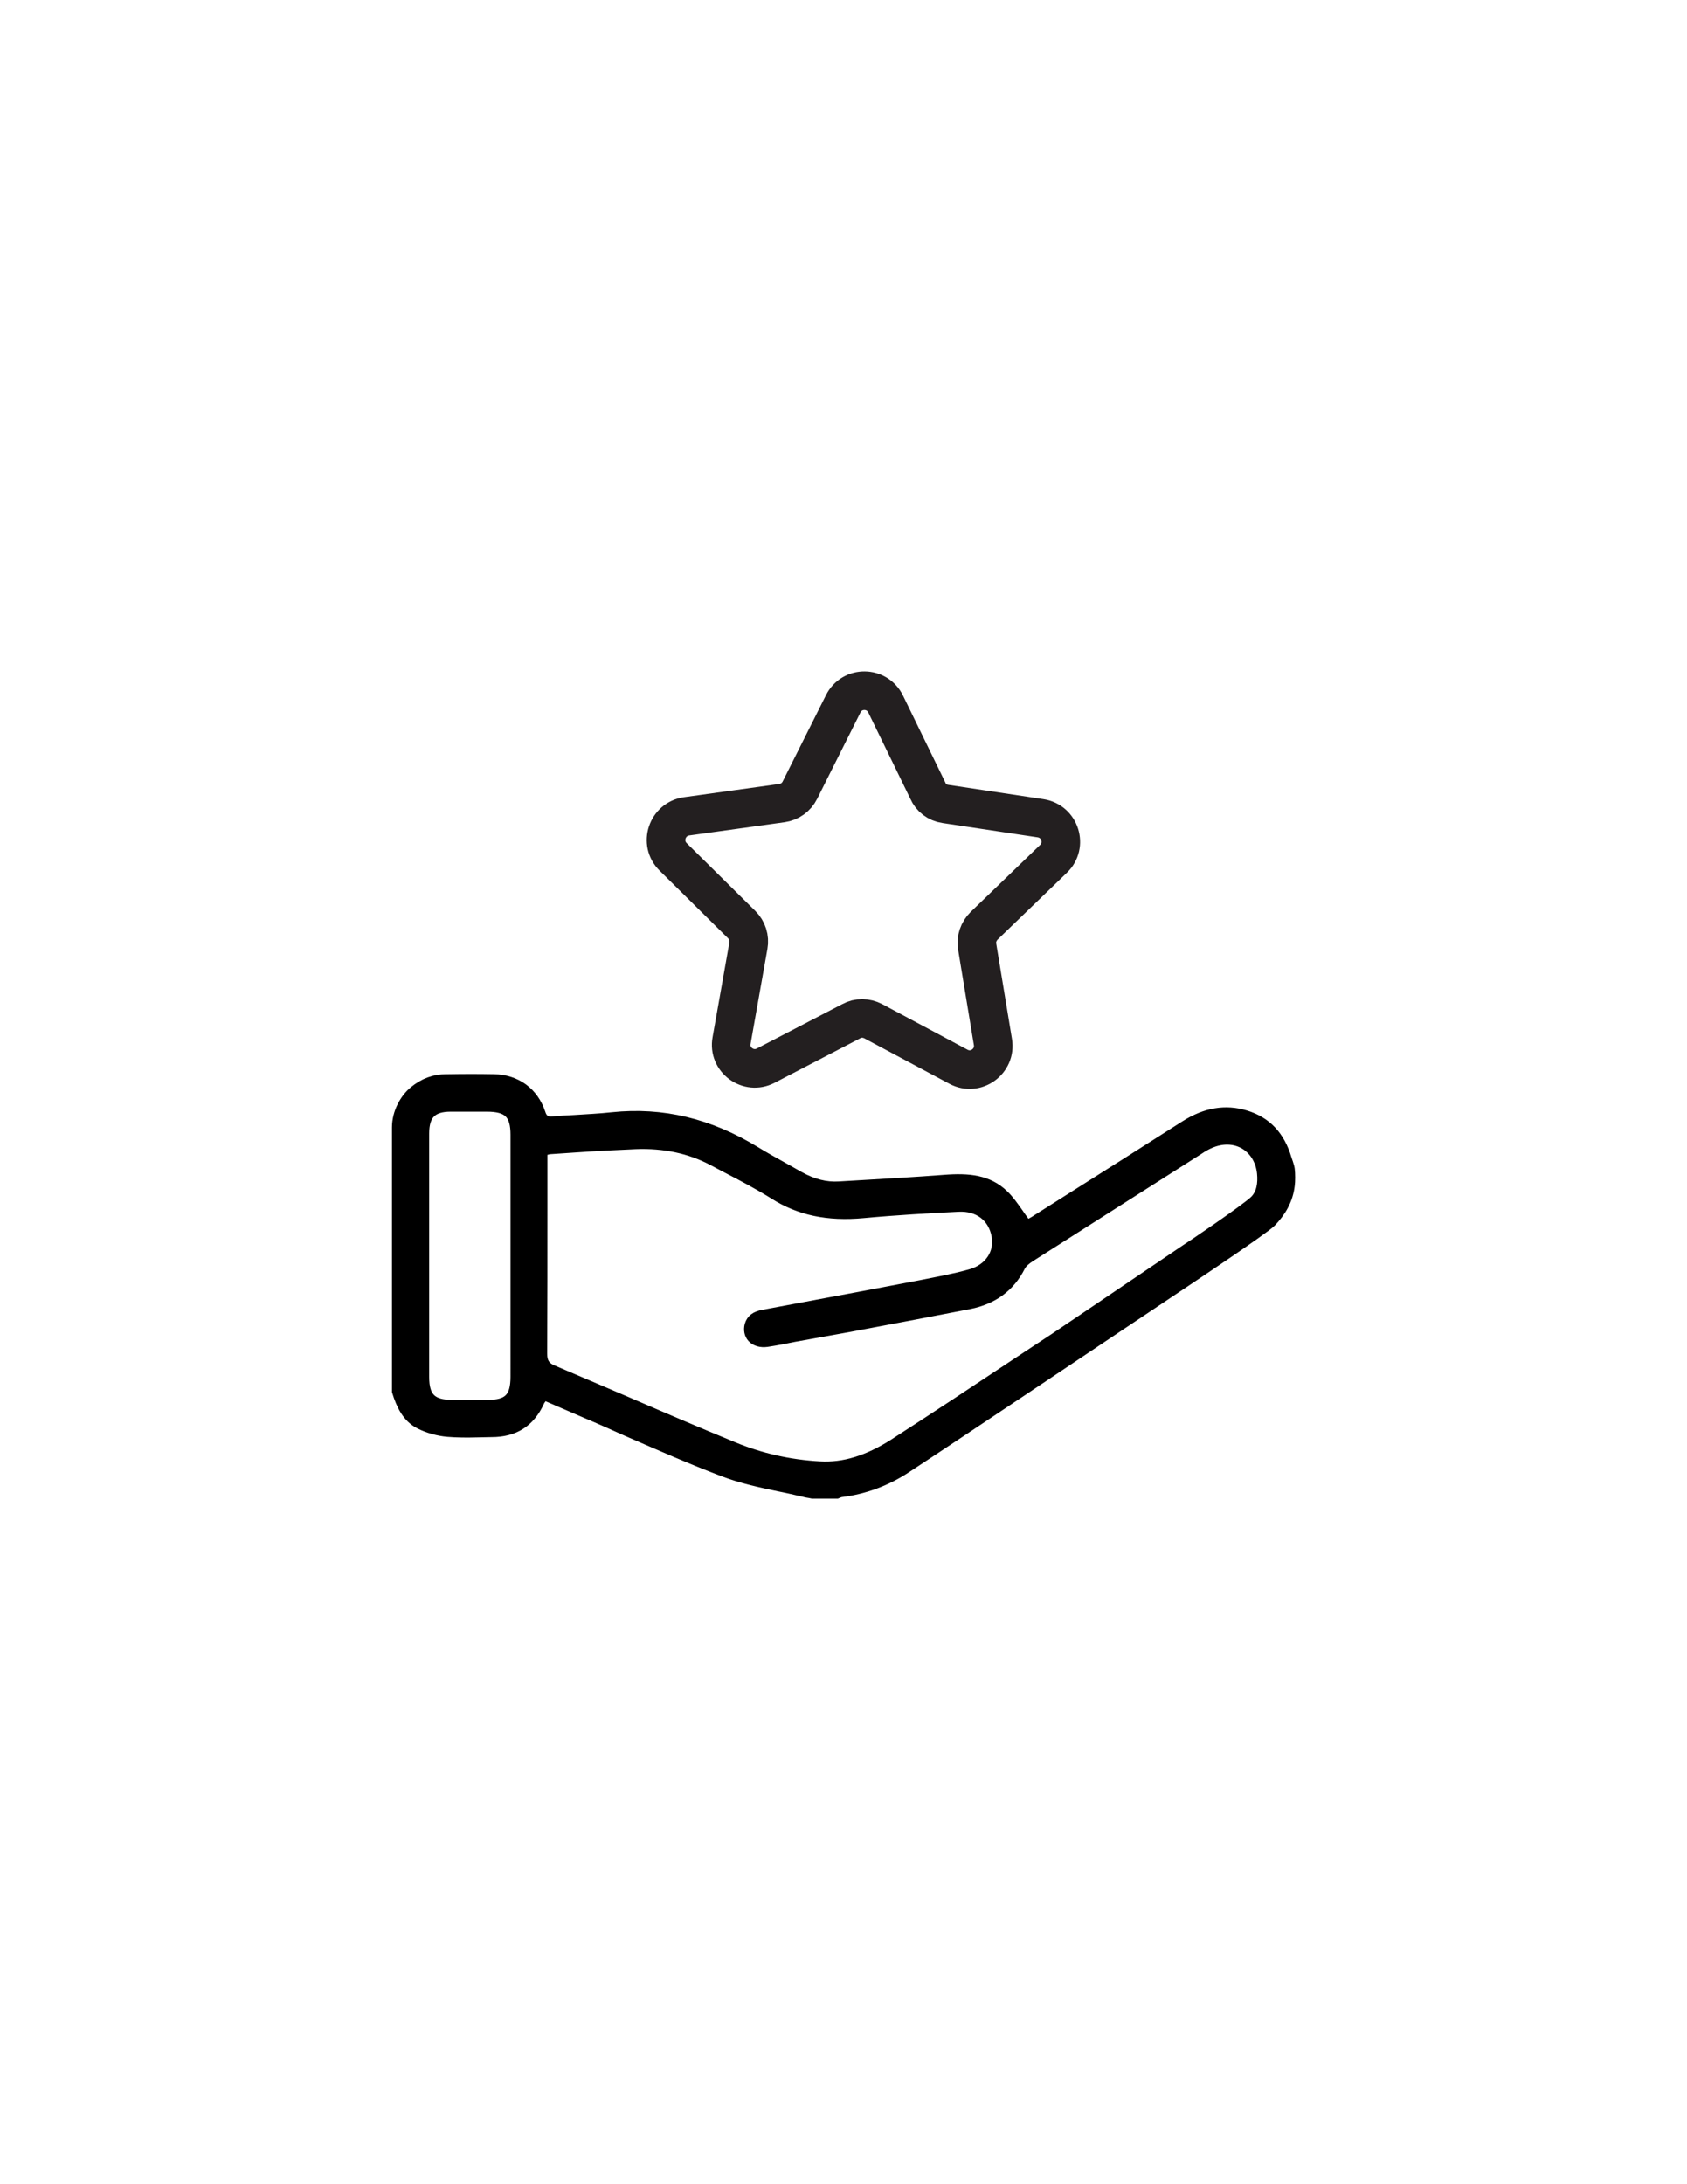 <?xml version="1.0" encoding="utf-8"?>
<svg xmlns="http://www.w3.org/2000/svg" xmlns:xlink="http://www.w3.org/1999/xlink" version="1.1" id="Layer_1" x="0px" y="0px" viewBox="0 0 612 792" style="enable-background:new 0 0 612 792;">
<style type="text/css">
	.st0{stroke:#000000;stroke-width:4;stroke-miterlimit:10;}
	.st1{fill:none;stroke:#231F20;stroke-width:14;stroke-linecap:round;stroke-linejoin:round;stroke-miterlimit:10;}
</style>
<g>
	<g>
		<path class="st0" d="M467.7,424c-0.1-1-1.1-3.7-1.1-3.7c-2.4-8.2-7.2-13.4-14.8-15.7c-7.2-2.2-14.4-1-21.8,3.7&#xA;			c-14.3,9.1-28.6,18.2-42.9,27.2l-10.9,6.9c-0.7,0.5-1.5,0.9-2,1.2l-1.6,0.9l-0.9-1.1c-0.9-1.2-1.7-2.3-2.5-3.5&#xA;			c-1.7-2.4-3.3-4.7-5.2-6.5c-5.6-5.4-12.6-6.1-21.4-5.4c-10.5,0.8-21.1,1.4-31.4,2l-6.8,0.4c-4.8,0.3-9.6-0.9-14.6-3.7&#xA;			c-1.8-1-3.7-2.1-5.5-3.1c-3.4-1.9-6.9-3.8-10.3-5.9c-16.7-10.2-33.7-14.3-51.9-12.4c-4.5,0.5-9.1,0.7-13.6,1&#xA;			c-2.6,0.1-5.2,0.3-7.8,0.5c-1.9,0.2-3.9-0.1-4.8-3.1c-2.5-7.5-8.7-12.1-16.8-12.2c-5.4-0.1-10.9-0.1-16.4,0l-0.8,0&#xA;			c-4.3,0-8.1,1.4-11.6,4.3c-3.3,2.7-6.1,7.7-6.1,13c0,2.3,0,5.5,0,5.5v90.2c1.5,4.8,3.6,9.4,8.2,11.7c3,1.5,6.6,2.5,10,2.8&#xA;			c3.5,0.3,7.2,0.3,10.8,0.2c1.7,0,3.3-0.1,5-0.1h0.1c8.2,0,13.8-3.5,17.2-10.9c0.1-0.3,0.3-0.6,0.6-1l1.1-1.6l5.3,2.3&#xA;			c3.4,1.5,6.8,2.9,10.2,4.4c5,2.1,9.9,4.3,14.8,6.5c11.5,5,23.3,10.2,35.2,14.7c6.3,2.4,13.2,3.9,19.9,5.3c3.1,0.6,6.1,1.3,9.1,2&#xA;			c0.7,0.2,1.3,0.3,2,0.4l1,0.2l8.9,0c0.5-0.2,0.9-0.4,1.3-0.5c8.4-1,16.4-3.9,23.7-8.7c20.6-13.5,70-46.6,102.6-68.4&#xA;			c0,0,27.3-18.2,29.8-20.8c1.5-1.6,0,0,0,0c3.6-3.7,6.1-8,6.7-13.2C467.9,428.5,467.9,425.5,467.7,424z M187.2,499.2&#xA;			c0,7.7-2.7,10.4-10.3,10.4h-12.8c-7.6,0-10.4-2.8-10.4-10.3l0-56.9l0-31.4c0-6.9,2.9-9.9,9.8-9.9c3.3,0,6.5,0,9.8,0l3.3,0&#xA;			c7.8,0,10.6,2.7,10.6,10.4l0,72.9C187.2,489.4,187.2,494.3,187.2,499.2z M430.1,453.3c-18.2,12.3-43,29.1-47.5,32.1l-13.5,8.9&#xA;			c-14.6,9.7-29.8,19.8-44.9,29.5c-9.3,5.9-18,8.6-26.8,8.1c-11-0.6-21.6-3-31.5-7.1c-12.9-5.3-26-10.9-38.7-16.4&#xA;			c-8.9-3.8-17.8-7.6-26.7-11.4c-2.9-1.2-4-3-4-6.2c0.1-17.5,0.1-35.1,0.1-52.6l0-21l1.9-0.5c0.4-0.1,0.8-0.2,1.2-0.2&#xA;			c3-0.2,5.9-0.4,8.9-0.6c7.2-0.5,14.7-0.9,22-1.2c10.4-0.4,19.7,1.6,27.9,5.9c1.7,0.9,3.4,1.8,5.1,2.7c5.8,3,11.7,6.1,17.3,9.6&#xA;			c9.1,5.8,19.4,8,32.3,6.8c11.8-1.1,24-1.8,34.4-2.3c7.4-0.4,12.8,3.7,14.1,10.6c1.2,6.5-2.7,12.3-9.6,14.2c-6,1.7-12.2,2.8-18.2,4&#xA;			l-2.1,0.4c-12.6,2.4-25.2,4.8-37.7,7.1l-17.1,3.2c-2.8,0.5-4.3,1.6-4.9,3.7c-0.4,1.6-0.1,3.2,0.9,4.3c1.2,1.3,3.1,1.8,5.2,1.5&#xA;			c3.3-0.5,6.5-1.1,9.8-1.8L308,481c14.5-2.7,29.1-5.5,43.6-8.3c8.5-1.7,14.7-6.2,18.4-13.6c0.8-1.5,2.3-2.6,3.5-3.4&#xA;			c20.4-13,40.9-26,61.3-39c1.3-0.9,2.7-1.7,4.1-2.3c4.4-1.9,8.9-1.8,12.6,0.3c3.6,2.1,6,5.9,6.5,10.6c0.4,3.9-0.2,7.6-2.7,10.1&#xA;			C452,438.6,431.9,452.2,430.1,453.3z"/>
	</g>
	<path class="st1" d="M342.9,291.5l34.6,5.2c7.1,1.1,9.8,9.8,4.7,14.7L357,335.7c-2,2-3,4.8-2.5,7.6l5.7,34.5c1.2,7-6.2,12.4-12.5,9&#xA;		l-30.9-16.5c-2.5-1.3-5.5-1.4-8,0l-31,16.1c-6.3,3.3-13.7-2.1-12.4-9.1l6.1-34.4c0.5-2.8-0.4-5.6-2.4-7.6l-24.9-24.6&#xA;		c-5.1-5-2.2-13.7,4.9-14.7l34.6-4.8c2.8-0.4,5.2-2.1,6.5-4.7l15.7-31.3c3.2-6.4,12.3-6.3,15.4,0.1l15.3,31.4&#xA;		C337.7,289.3,340.1,291.1,342.9,291.5z"/>
</g>
</svg>